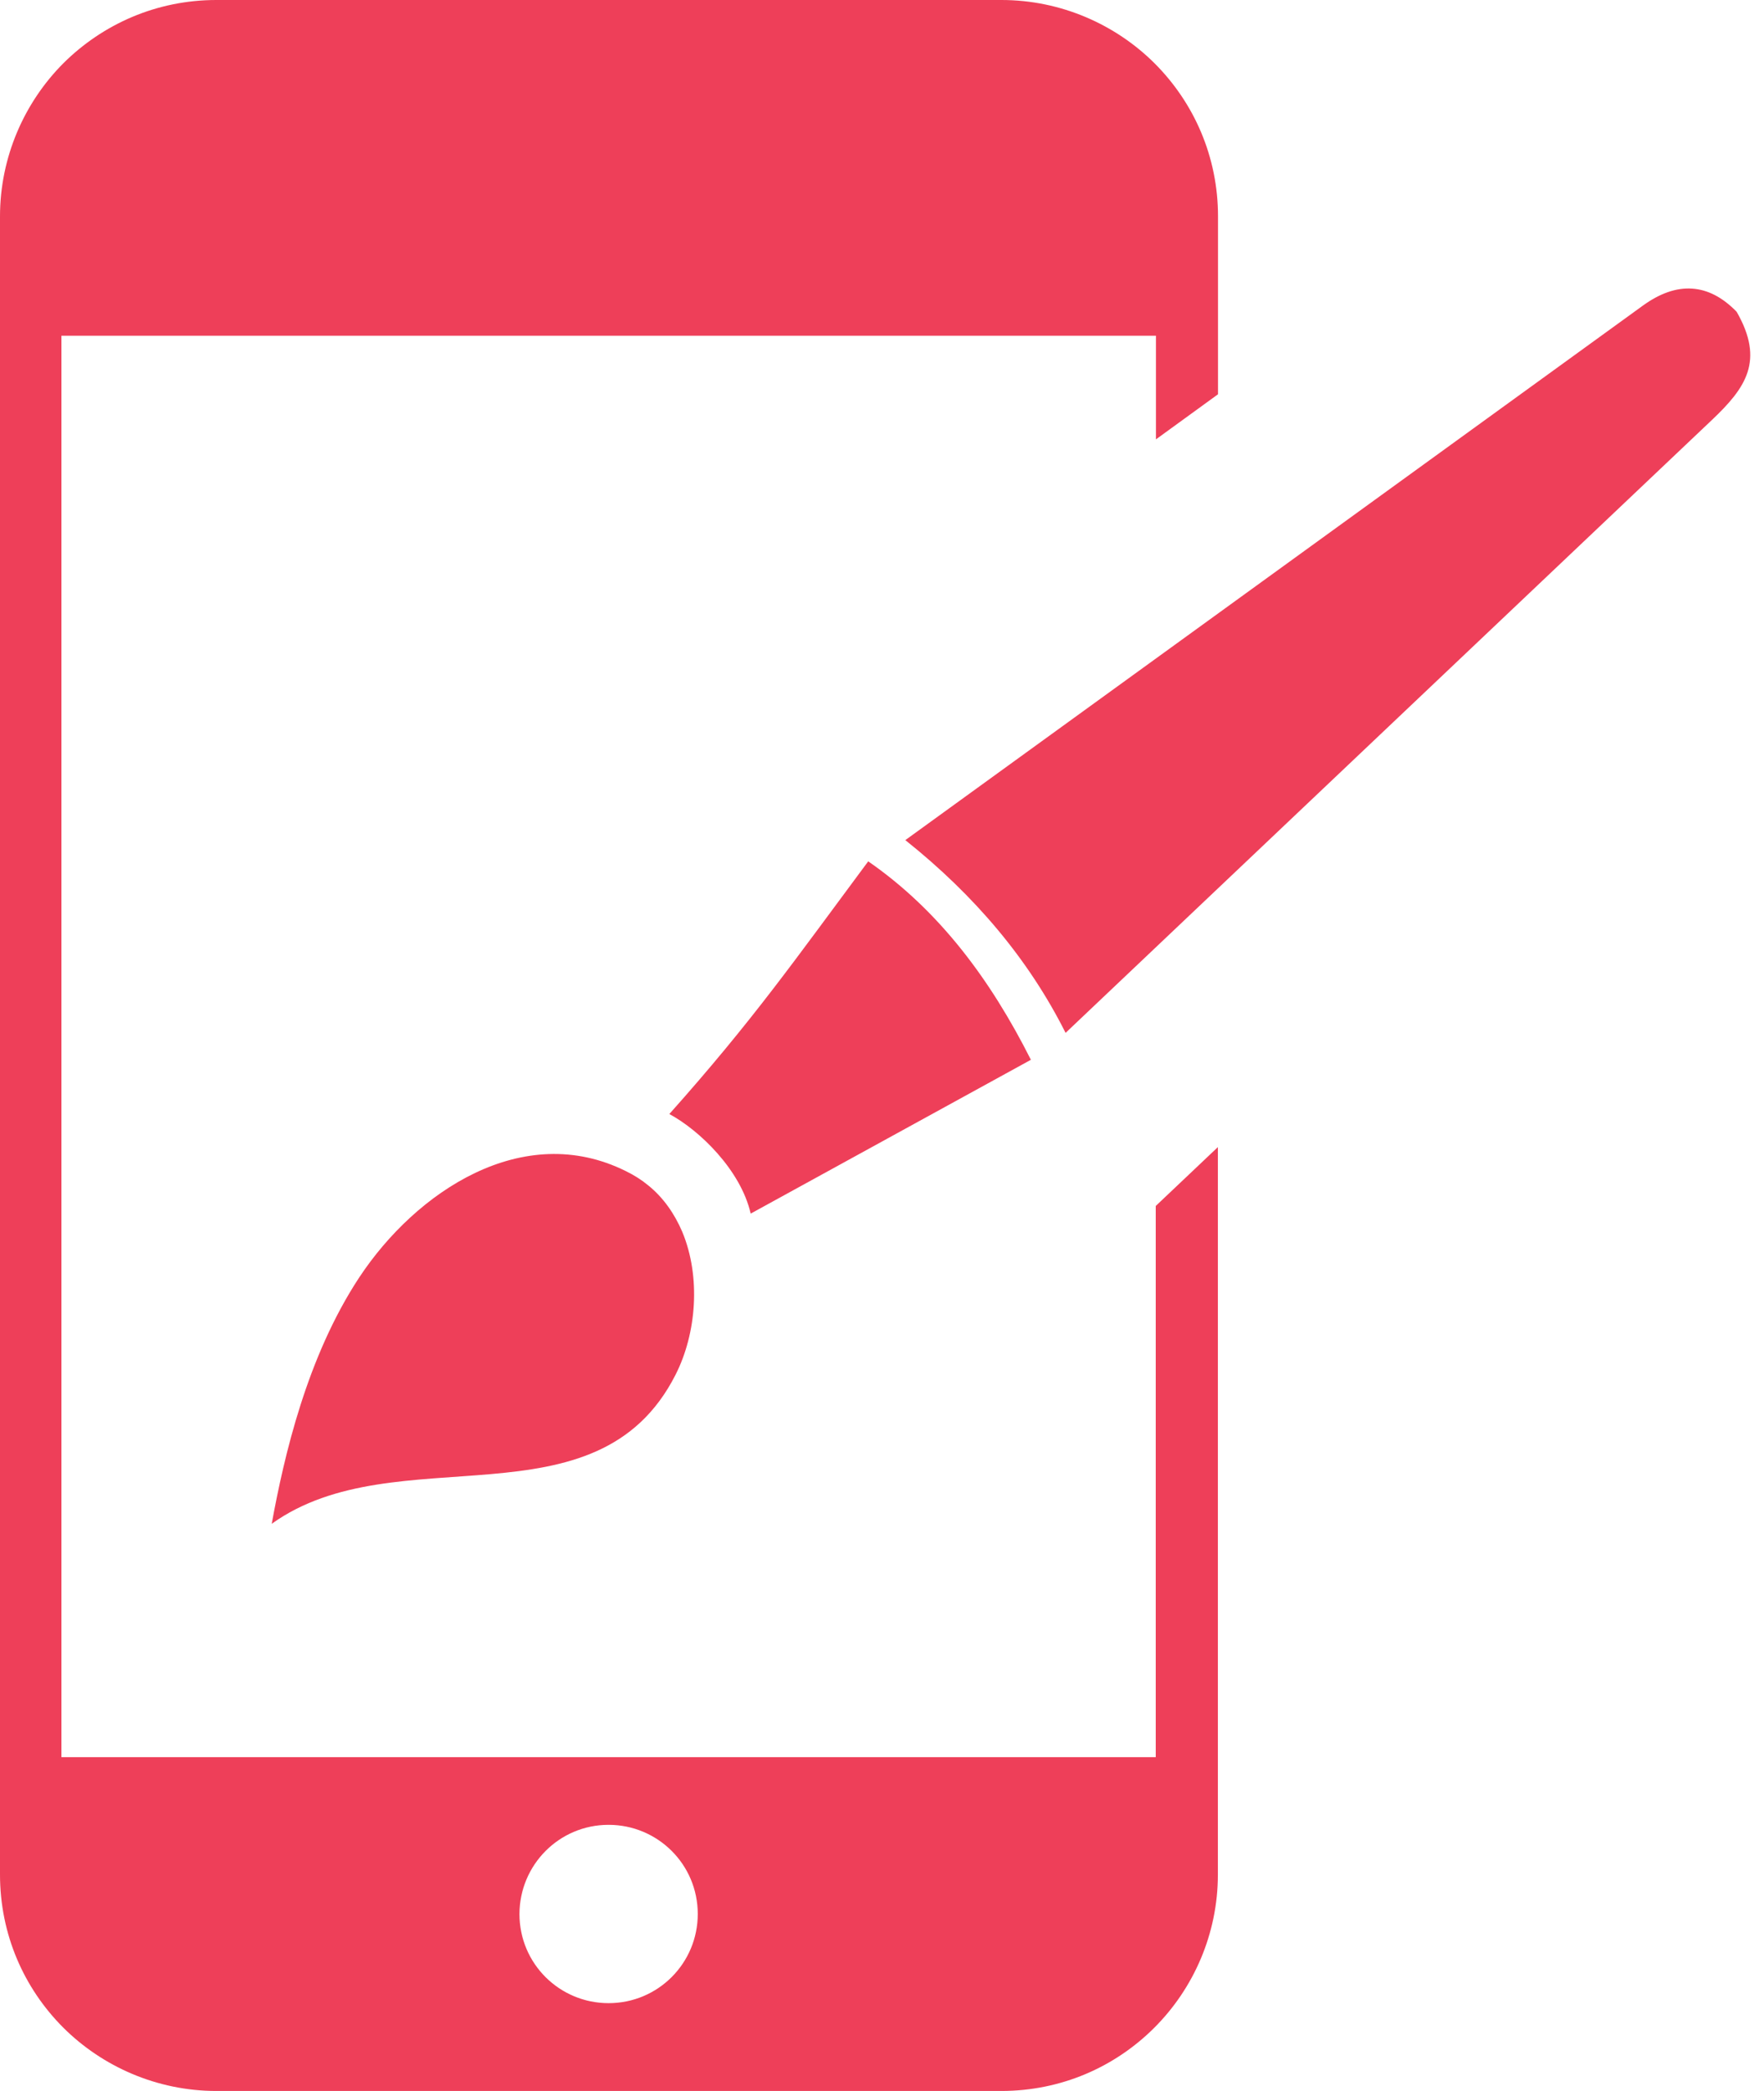 <svg width="27" height="32" viewBox="0 0 27 32" fill="none" xmlns="http://www.w3.org/2000/svg">
<path fill-rule="evenodd" clip-rule="evenodd" d="M4.159 23.32C6.07 21.951 9.133 23.422 10.341 21.037C10.662 20.404 10.729 19.539 10.443 18.852C10.325 18.576 10.154 18.328 9.922 18.141C9.82 18.057 9.706 17.984 9.578 17.922C8.005 17.141 6.367 18.234 5.497 19.552C4.698 20.766 4.349 22.281 4.159 23.32ZM3.312 0H15.328C16.24 0 17.076 0.375 17.672 0.969C18.276 1.573 18.643 2.398 18.643 3.312V6.034L17.693 6.724V5.138H0.94V26.891H17.69V18.456L18.641 17.555V28.688C18.641 29.599 18.266 30.435 17.669 31.031C17.065 31.635 16.24 32 15.325 32H3.312C2.401 32 1.565 31.625 0.969 31.031C0.365 30.427 0 29.602 0 28.688V3.312C0 2.401 0.375 1.565 0.969 0.969C1.576 0.365 2.401 0 3.312 0ZM9.315 27.927C10.065 27.927 10.68 28.531 10.68 29.292C10.68 30.042 10.075 30.656 9.315 30.656C8.565 30.656 7.951 30.052 7.951 29.292C7.953 28.542 8.557 27.927 9.315 27.927ZM13.857 12.857C14.922 13.706 15.747 14.685 16.31 15.807L26.203 6.427C26.719 5.938 27.013 5.523 26.581 4.771C26.365 4.549 26.138 4.432 25.898 4.417C25.659 4.401 25.409 4.487 25.146 4.677L13.857 12.857ZM10.245 17.049C10.706 17.297 11.338 17.906 11.49 18.573L15.779 16.219C15.159 14.987 14.372 13.932 13.289 13.182C12.162 14.698 11.526 15.612 10.245 17.049Z" fill="#EE3F59"/>
</svg>
